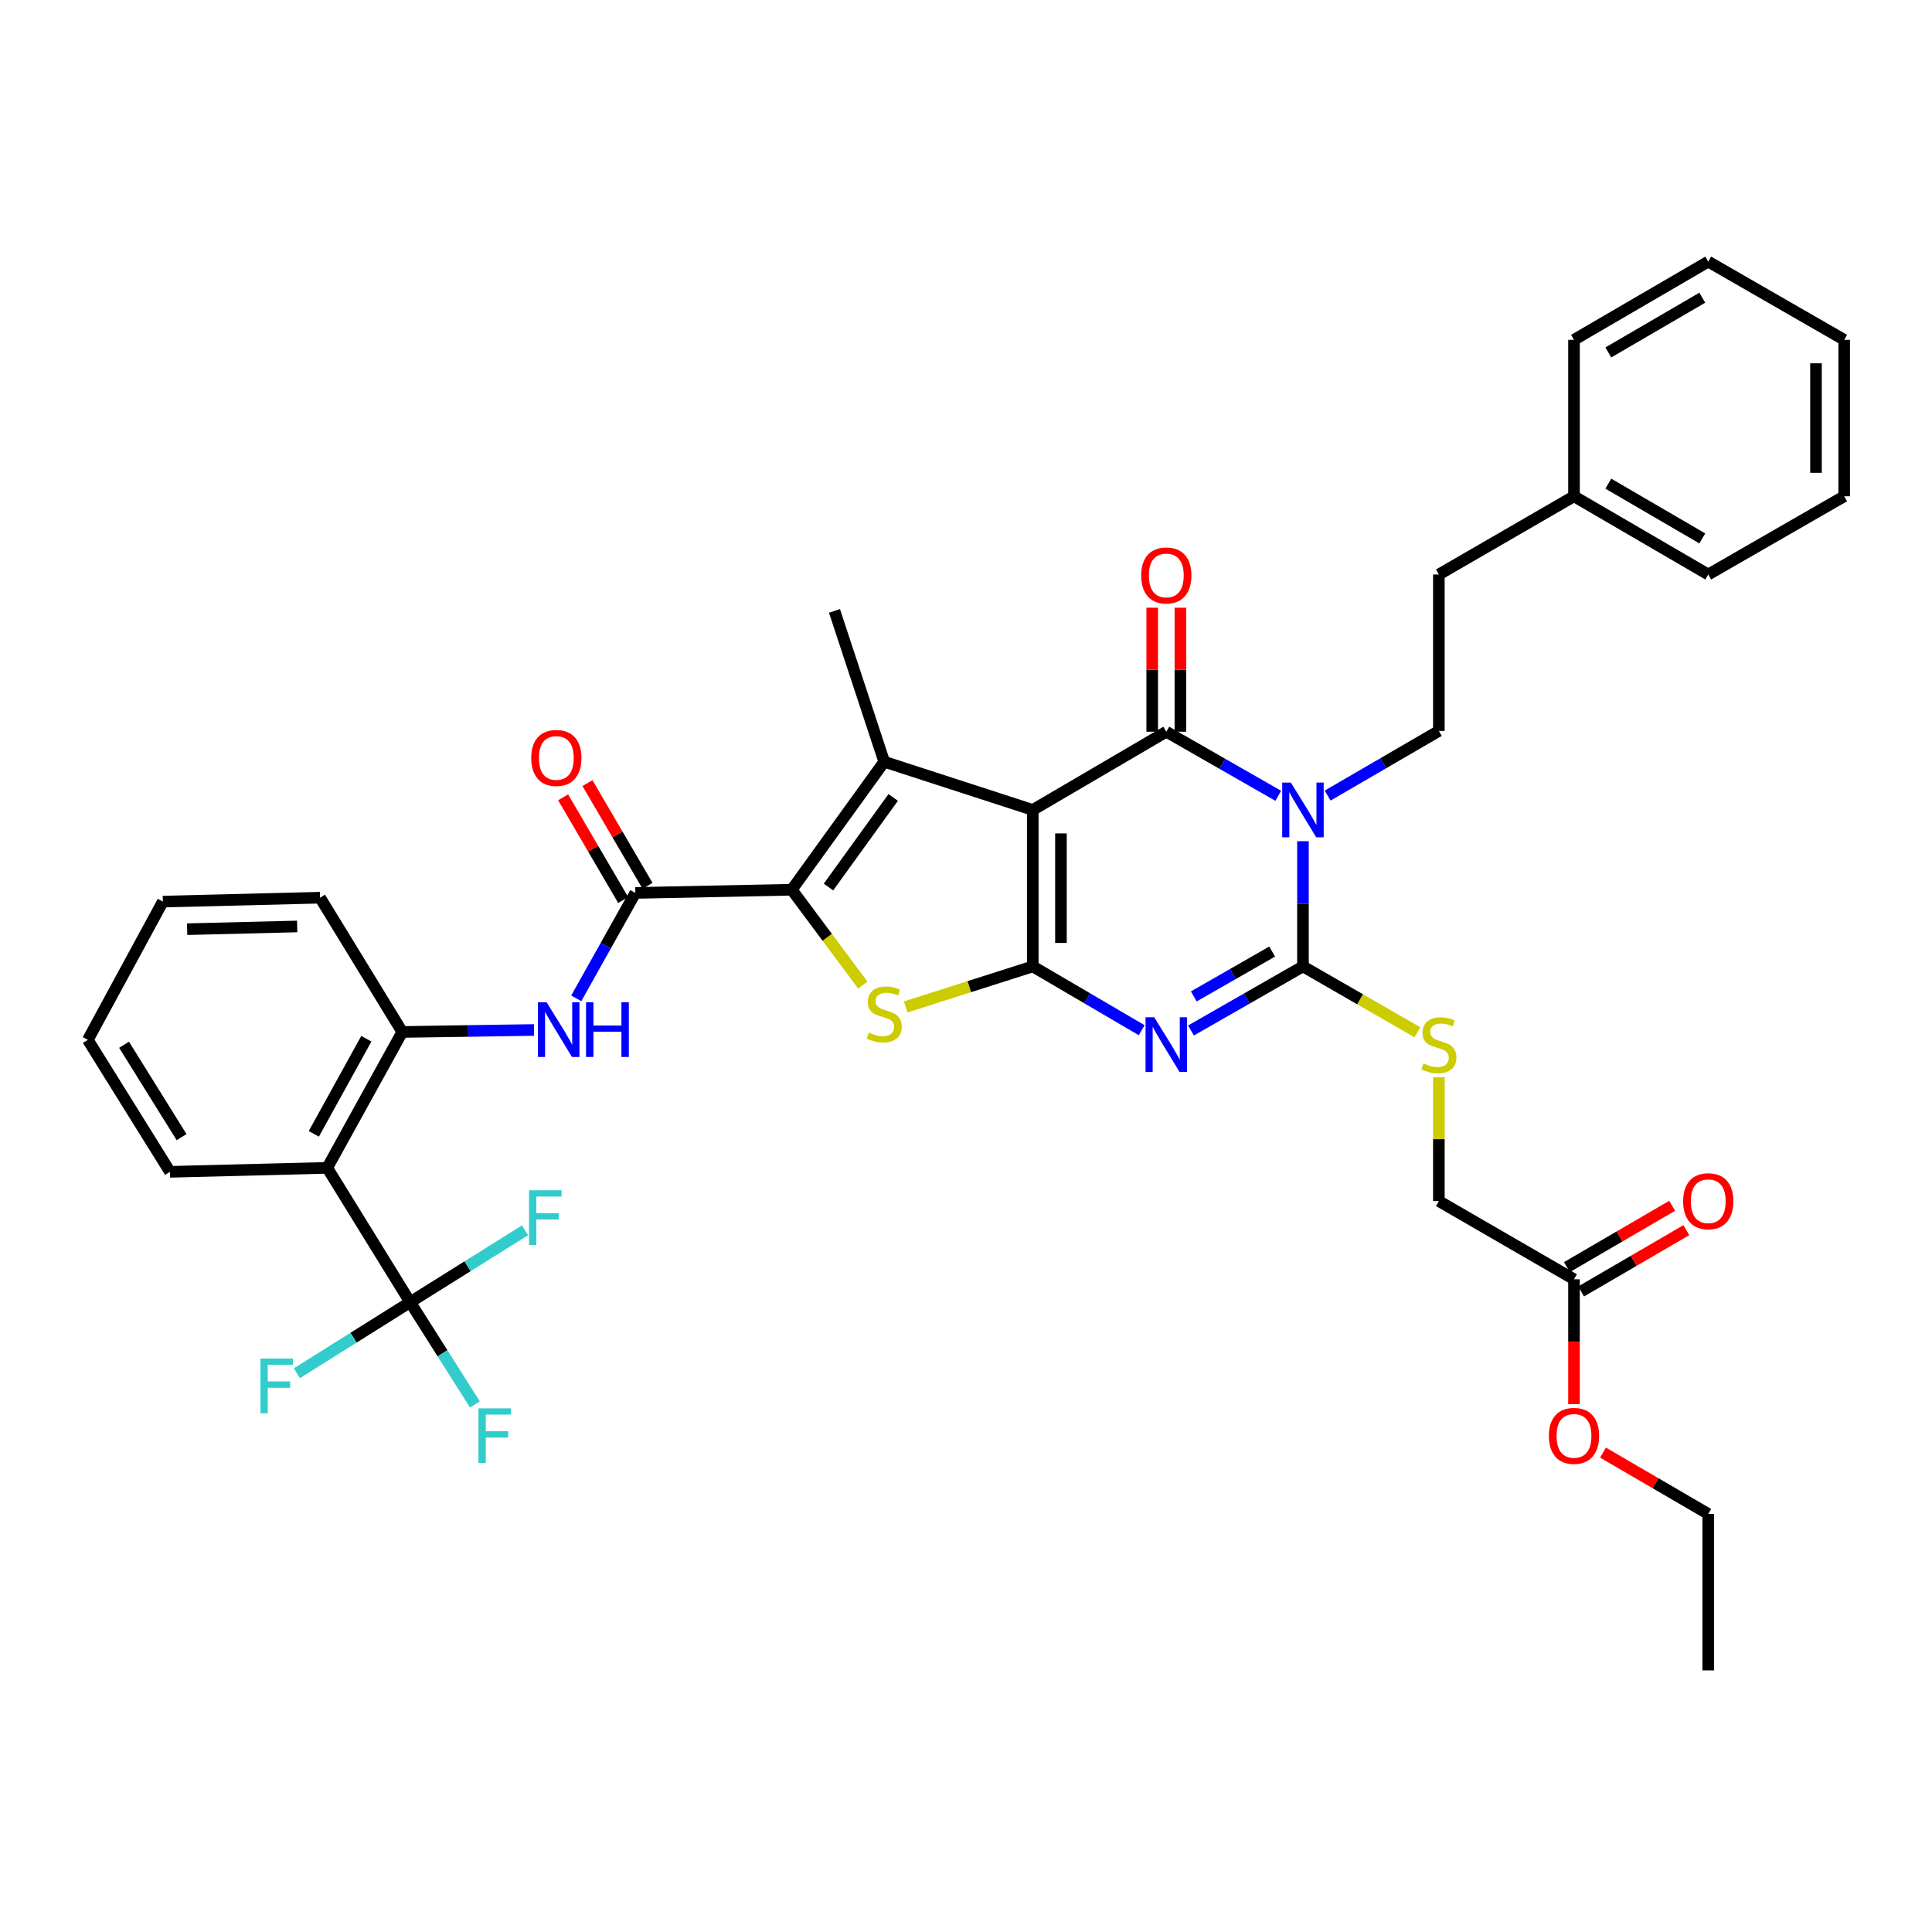 <?xml version='1.0' encoding='iso-8859-1'?>
<svg version='1.1' baseProfile='full'
              xmlns='http://www.w3.org/2000/svg'
                      xmlns:rdkit='http://www.rdkit.org/xml'
                      xmlns:xlink='http://www.w3.org/1999/xlink'
                  xml:space='preserve'
width='1000px' height='1000px' viewBox='0 0 1000 1000'>
<!-- END OF HEADER -->
<rect style='opacity:1.0;fill:#FFFFFF;stroke:none' width='1000' height='1000' x='0' y='0'> </rect>
<path class='bond-0' d='M 534.559,419.22 L 534.559,500.211' style='fill:none;fill-rule:evenodd;stroke:#000000;stroke-width:6px;stroke-linecap:butt;stroke-linejoin:miter;stroke-opacity:1' />
<path class='bond-0' d='M 549.147,431.369 L 549.147,488.062' style='fill:none;fill-rule:evenodd;stroke:#000000;stroke-width:6px;stroke-linecap:butt;stroke-linejoin:miter;stroke-opacity:1' />
<path class='bond-3' d='M 534.559,419.22 L 603.676,378.737' style='fill:none;fill-rule:evenodd;stroke:#000000;stroke-width:6px;stroke-linecap:butt;stroke-linejoin:miter;stroke-opacity:1' />
<path class='bond-5' d='M 534.559,419.22 L 457.669,394.274' style='fill:none;fill-rule:evenodd;stroke:#000000;stroke-width:6px;stroke-linecap:butt;stroke-linejoin:miter;stroke-opacity:1' />
<path class='bond-2' d='M 534.559,500.211 L 562.746,516.721' style='fill:none;fill-rule:evenodd;stroke:#000000;stroke-width:6px;stroke-linecap:butt;stroke-linejoin:miter;stroke-opacity:1' />
<path class='bond-2' d='M 562.746,516.721 L 590.933,533.23' style='fill:none;fill-rule:evenodd;stroke:#0000FF;stroke-width:6px;stroke-linecap:butt;stroke-linejoin:miter;stroke-opacity:1' />
<path class='bond-7' d='M 534.559,500.211 L 501.663,510.707' style='fill:none;fill-rule:evenodd;stroke:#000000;stroke-width:6px;stroke-linecap:butt;stroke-linejoin:miter;stroke-opacity:1' />
<path class='bond-7' d='M 501.663,510.707 L 468.767,521.203' style='fill:none;fill-rule:evenodd;stroke:#CCCC00;stroke-width:6px;stroke-linecap:butt;stroke-linejoin:miter;stroke-opacity:1' />
<path class='bond-1' d='M 661.628,411.907 L 632.652,395.322' style='fill:none;fill-rule:evenodd;stroke:#0000FF;stroke-width:6px;stroke-linecap:butt;stroke-linejoin:miter;stroke-opacity:1' />
<path class='bond-1' d='M 632.652,395.322 L 603.676,378.737' style='fill:none;fill-rule:evenodd;stroke:#000000;stroke-width:6px;stroke-linecap:butt;stroke-linejoin:miter;stroke-opacity:1' />
<path class='bond-4' d='M 674.406,435.405 L 674.406,467.808' style='fill:none;fill-rule:evenodd;stroke:#0000FF;stroke-width:6px;stroke-linecap:butt;stroke-linejoin:miter;stroke-opacity:1' />
<path class='bond-4' d='M 674.406,467.808 L 674.406,500.211' style='fill:none;fill-rule:evenodd;stroke:#000000;stroke-width:6px;stroke-linecap:butt;stroke-linejoin:miter;stroke-opacity:1' />
<path class='bond-13' d='M 687.18,411.794 L 715.967,395.059' style='fill:none;fill-rule:evenodd;stroke:#0000FF;stroke-width:6px;stroke-linecap:butt;stroke-linejoin:miter;stroke-opacity:1' />
<path class='bond-13' d='M 715.967,395.059 L 744.755,378.324' style='fill:none;fill-rule:evenodd;stroke:#000000;stroke-width:6px;stroke-linecap:butt;stroke-linejoin:miter;stroke-opacity:1' />
<path class='bond-39' d='M 616.453,533.381 L 645.429,516.796' style='fill:none;fill-rule:evenodd;stroke:#0000FF;stroke-width:6px;stroke-linecap:butt;stroke-linejoin:miter;stroke-opacity:1' />
<path class='bond-39' d='M 645.429,516.796 L 674.406,500.211' style='fill:none;fill-rule:evenodd;stroke:#000000;stroke-width:6px;stroke-linecap:butt;stroke-linejoin:miter;stroke-opacity:1' />
<path class='bond-39' d='M 617.899,515.744 L 638.182,504.134' style='fill:none;fill-rule:evenodd;stroke:#0000FF;stroke-width:6px;stroke-linecap:butt;stroke-linejoin:miter;stroke-opacity:1' />
<path class='bond-39' d='M 638.182,504.134 L 658.466,492.525' style='fill:none;fill-rule:evenodd;stroke:#000000;stroke-width:6px;stroke-linecap:butt;stroke-linejoin:miter;stroke-opacity:1' />
<path class='bond-15' d='M 610.97,378.737 L 610.97,346.646' style='fill:none;fill-rule:evenodd;stroke:#000000;stroke-width:6px;stroke-linecap:butt;stroke-linejoin:miter;stroke-opacity:1' />
<path class='bond-15' d='M 610.97,346.646 L 610.97,314.555' style='fill:none;fill-rule:evenodd;stroke:#FF0000;stroke-width:6px;stroke-linecap:butt;stroke-linejoin:miter;stroke-opacity:1' />
<path class='bond-15' d='M 596.381,378.737 L 596.381,346.646' style='fill:none;fill-rule:evenodd;stroke:#000000;stroke-width:6px;stroke-linecap:butt;stroke-linejoin:miter;stroke-opacity:1' />
<path class='bond-15' d='M 596.381,346.646 L 596.381,314.555' style='fill:none;fill-rule:evenodd;stroke:#FF0000;stroke-width:6px;stroke-linecap:butt;stroke-linejoin:miter;stroke-opacity:1' />
<path class='bond-14' d='M 674.406,500.211 L 704.026,517.256' style='fill:none;fill-rule:evenodd;stroke:#000000;stroke-width:6px;stroke-linecap:butt;stroke-linejoin:miter;stroke-opacity:1' />
<path class='bond-14' d='M 704.026,517.256 L 733.645,534.301' style='fill:none;fill-rule:evenodd;stroke:#CCCC00;stroke-width:6px;stroke-linecap:butt;stroke-linejoin:miter;stroke-opacity:1' />
<path class='bond-6' d='M 457.669,394.274 L 409.819,460.522' style='fill:none;fill-rule:evenodd;stroke:#000000;stroke-width:6px;stroke-linecap:butt;stroke-linejoin:miter;stroke-opacity:1' />
<path class='bond-6' d='M 462.318,412.753 L 428.822,459.127' style='fill:none;fill-rule:evenodd;stroke:#000000;stroke-width:6px;stroke-linecap:butt;stroke-linejoin:miter;stroke-opacity:1' />
<path class='bond-23' d='M 457.669,394.274 L 431.92,316.193' style='fill:none;fill-rule:evenodd;stroke:#000000;stroke-width:6px;stroke-linecap:butt;stroke-linejoin:miter;stroke-opacity:1' />
<path class='bond-8' d='M 409.819,460.522 L 328.853,462.175' style='fill:none;fill-rule:evenodd;stroke:#000000;stroke-width:6px;stroke-linecap:butt;stroke-linejoin:miter;stroke-opacity:1' />
<path class='bond-38' d='M 409.819,460.522 L 428.203,485.196' style='fill:none;fill-rule:evenodd;stroke:#000000;stroke-width:6px;stroke-linecap:butt;stroke-linejoin:miter;stroke-opacity:1' />
<path class='bond-38' d='M 428.203,485.196 L 446.587,509.87' style='fill:none;fill-rule:evenodd;stroke:#CCCC00;stroke-width:6px;stroke-linecap:butt;stroke-linejoin:miter;stroke-opacity:1' />
<path class='bond-11' d='M 328.853,462.175 L 313.558,489.458' style='fill:none;fill-rule:evenodd;stroke:#000000;stroke-width:6px;stroke-linecap:butt;stroke-linejoin:miter;stroke-opacity:1' />
<path class='bond-11' d='M 313.558,489.458 L 298.263,516.742' style='fill:none;fill-rule:evenodd;stroke:#0000FF;stroke-width:6px;stroke-linecap:butt;stroke-linejoin:miter;stroke-opacity:1' />
<path class='bond-17' d='M 335.149,458.493 L 319.608,431.914' style='fill:none;fill-rule:evenodd;stroke:#000000;stroke-width:6px;stroke-linecap:butt;stroke-linejoin:miter;stroke-opacity:1' />
<path class='bond-17' d='M 319.608,431.914 L 304.068,405.335' style='fill:none;fill-rule:evenodd;stroke:#FF0000;stroke-width:6px;stroke-linecap:butt;stroke-linejoin:miter;stroke-opacity:1' />
<path class='bond-17' d='M 322.556,465.857 L 307.015,439.278' style='fill:none;fill-rule:evenodd;stroke:#000000;stroke-width:6px;stroke-linecap:butt;stroke-linejoin:miter;stroke-opacity:1' />
<path class='bond-17' d='M 307.015,439.278 L 291.474,412.699' style='fill:none;fill-rule:evenodd;stroke:#FF0000;stroke-width:6px;stroke-linecap:butt;stroke-linejoin:miter;stroke-opacity:1' />
<path class='bond-9' d='M 212.29,674.008 L 169.376,604.478' style='fill:none;fill-rule:evenodd;stroke:#000000;stroke-width:6px;stroke-linecap:butt;stroke-linejoin:miter;stroke-opacity:1' />
<path class='bond-19' d='M 212.29,674.008 L 242.021,655.405' style='fill:none;fill-rule:evenodd;stroke:#000000;stroke-width:6px;stroke-linecap:butt;stroke-linejoin:miter;stroke-opacity:1' />
<path class='bond-19' d='M 242.021,655.405 L 271.751,636.802' style='fill:none;fill-rule:evenodd;stroke:#33CCCC;stroke-width:6px;stroke-linecap:butt;stroke-linejoin:miter;stroke-opacity:1' />
<path class='bond-20' d='M 212.29,674.008 L 229.046,700.464' style='fill:none;fill-rule:evenodd;stroke:#000000;stroke-width:6px;stroke-linecap:butt;stroke-linejoin:miter;stroke-opacity:1' />
<path class='bond-20' d='M 229.046,700.464 L 245.801,726.92' style='fill:none;fill-rule:evenodd;stroke:#33CCCC;stroke-width:6px;stroke-linecap:butt;stroke-linejoin:miter;stroke-opacity:1' />
<path class='bond-21' d='M 212.29,674.008 L 182.981,692.396' style='fill:none;fill-rule:evenodd;stroke:#000000;stroke-width:6px;stroke-linecap:butt;stroke-linejoin:miter;stroke-opacity:1' />
<path class='bond-21' d='M 182.981,692.396 L 153.672,710.783' style='fill:none;fill-rule:evenodd;stroke:#33CCCC;stroke-width:6px;stroke-linecap:butt;stroke-linejoin:miter;stroke-opacity:1' />
<path class='bond-10' d='M 169.376,604.478 L 208.214,534.137' style='fill:none;fill-rule:evenodd;stroke:#000000;stroke-width:6px;stroke-linecap:butt;stroke-linejoin:miter;stroke-opacity:1' />
<path class='bond-10' d='M 162.43,586.875 L 189.617,537.637' style='fill:none;fill-rule:evenodd;stroke:#000000;stroke-width:6px;stroke-linecap:butt;stroke-linejoin:miter;stroke-opacity:1' />
<path class='bond-26' d='M 169.376,604.478 L 87.98,606.537' style='fill:none;fill-rule:evenodd;stroke:#000000;stroke-width:6px;stroke-linecap:butt;stroke-linejoin:miter;stroke-opacity:1' />
<path class='bond-12' d='M 276.423,533.12 L 242.319,533.628' style='fill:none;fill-rule:evenodd;stroke:#0000FF;stroke-width:6px;stroke-linecap:butt;stroke-linejoin:miter;stroke-opacity:1' />
<path class='bond-12' d='M 242.319,533.628 L 208.214,534.137' style='fill:none;fill-rule:evenodd;stroke:#000000;stroke-width:6px;stroke-linecap:butt;stroke-linejoin:miter;stroke-opacity:1' />
<path class='bond-28' d='M 208.214,534.137 L 165.664,464.647' style='fill:none;fill-rule:evenodd;stroke:#000000;stroke-width:6px;stroke-linecap:butt;stroke-linejoin:miter;stroke-opacity:1' />
<path class='bond-24' d='M 744.755,378.324 L 744.755,297.358' style='fill:none;fill-rule:evenodd;stroke:#000000;stroke-width:6px;stroke-linecap:butt;stroke-linejoin:miter;stroke-opacity:1' />
<path class='bond-22' d='M 744.755,557.598 L 744.755,589.637' style='fill:none;fill-rule:evenodd;stroke:#CCCC00;stroke-width:6px;stroke-linecap:butt;stroke-linejoin:miter;stroke-opacity:1' />
<path class='bond-22' d='M 744.755,589.637 L 744.755,621.676' style='fill:none;fill-rule:evenodd;stroke:#000000;stroke-width:6px;stroke-linecap:butt;stroke-linejoin:miter;stroke-opacity:1' />
<path class='bond-16' d='M 814.698,662.159 L 744.755,621.676' style='fill:none;fill-rule:evenodd;stroke:#000000;stroke-width:6px;stroke-linecap:butt;stroke-linejoin:miter;stroke-opacity:1' />
<path class='bond-18' d='M 818.37,668.462 L 845.61,652.593' style='fill:none;fill-rule:evenodd;stroke:#000000;stroke-width:6px;stroke-linecap:butt;stroke-linejoin:miter;stroke-opacity:1' />
<path class='bond-18' d='M 845.61,652.593 L 872.85,636.724' style='fill:none;fill-rule:evenodd;stroke:#FF0000;stroke-width:6px;stroke-linecap:butt;stroke-linejoin:miter;stroke-opacity:1' />
<path class='bond-18' d='M 811.027,655.857 L 838.266,639.987' style='fill:none;fill-rule:evenodd;stroke:#000000;stroke-width:6px;stroke-linecap:butt;stroke-linejoin:miter;stroke-opacity:1' />
<path class='bond-18' d='M 838.266,639.987 L 865.506,624.118' style='fill:none;fill-rule:evenodd;stroke:#FF0000;stroke-width:6px;stroke-linecap:butt;stroke-linejoin:miter;stroke-opacity:1' />
<path class='bond-25' d='M 814.698,662.159 L 814.698,694.47' style='fill:none;fill-rule:evenodd;stroke:#000000;stroke-width:6px;stroke-linecap:butt;stroke-linejoin:miter;stroke-opacity:1' />
<path class='bond-25' d='M 814.698,694.47 L 814.698,726.781' style='fill:none;fill-rule:evenodd;stroke:#FF0000;stroke-width:6px;stroke-linecap:butt;stroke-linejoin:miter;stroke-opacity:1' />
<path class='bond-27' d='M 744.755,297.358 L 814.698,256.874' style='fill:none;fill-rule:evenodd;stroke:#000000;stroke-width:6px;stroke-linecap:butt;stroke-linejoin:miter;stroke-opacity:1' />
<path class='bond-29' d='M 829.709,751.87 L 856.949,767.74' style='fill:none;fill-rule:evenodd;stroke:#FF0000;stroke-width:6px;stroke-linecap:butt;stroke-linejoin:miter;stroke-opacity:1' />
<path class='bond-29' d='M 856.949,767.74 L 884.188,783.609' style='fill:none;fill-rule:evenodd;stroke:#000000;stroke-width:6px;stroke-linecap:butt;stroke-linejoin:miter;stroke-opacity:1' />
<path class='bond-40' d='M 87.98,606.537 L 45.455,538.238' style='fill:none;fill-rule:evenodd;stroke:#000000;stroke-width:6px;stroke-linecap:butt;stroke-linejoin:miter;stroke-opacity:1' />
<path class='bond-40' d='M 93.985,588.581 L 64.218,540.772' style='fill:none;fill-rule:evenodd;stroke:#000000;stroke-width:6px;stroke-linecap:butt;stroke-linejoin:miter;stroke-opacity:1' />
<path class='bond-30' d='M 814.698,256.874 L 884.188,297.358' style='fill:none;fill-rule:evenodd;stroke:#000000;stroke-width:6px;stroke-linecap:butt;stroke-linejoin:miter;stroke-opacity:1' />
<path class='bond-30' d='M 832.465,250.341 L 881.108,278.68' style='fill:none;fill-rule:evenodd;stroke:#000000;stroke-width:6px;stroke-linecap:butt;stroke-linejoin:miter;stroke-opacity:1' />
<path class='bond-31' d='M 814.698,256.874 L 814.698,175.892' style='fill:none;fill-rule:evenodd;stroke:#000000;stroke-width:6px;stroke-linecap:butt;stroke-linejoin:miter;stroke-opacity:1' />
<path class='bond-33' d='M 165.664,464.647 L 84.292,466.665' style='fill:none;fill-rule:evenodd;stroke:#000000;stroke-width:6px;stroke-linecap:butt;stroke-linejoin:miter;stroke-opacity:1' />
<path class='bond-33' d='M 153.82,479.534 L 96.86,480.947' style='fill:none;fill-rule:evenodd;stroke:#000000;stroke-width:6px;stroke-linecap:butt;stroke-linejoin:miter;stroke-opacity:1' />
<path class='bond-34' d='M 884.188,783.609 L 884.188,864.591' style='fill:none;fill-rule:evenodd;stroke:#000000;stroke-width:6px;stroke-linecap:butt;stroke-linejoin:miter;stroke-opacity:1' />
<path class='bond-35' d='M 884.188,297.358 L 954.545,256.874' style='fill:none;fill-rule:evenodd;stroke:#000000;stroke-width:6px;stroke-linecap:butt;stroke-linejoin:miter;stroke-opacity:1' />
<path class='bond-36' d='M 814.698,175.892 L 884.188,135.409' style='fill:none;fill-rule:evenodd;stroke:#000000;stroke-width:6px;stroke-linecap:butt;stroke-linejoin:miter;stroke-opacity:1' />
<path class='bond-36' d='M 832.465,182.425 L 881.108,154.087' style='fill:none;fill-rule:evenodd;stroke:#000000;stroke-width:6px;stroke-linecap:butt;stroke-linejoin:miter;stroke-opacity:1' />
<path class='bond-32' d='M 45.455,538.238 L 84.292,466.665' style='fill:none;fill-rule:evenodd;stroke:#000000;stroke-width:6px;stroke-linecap:butt;stroke-linejoin:miter;stroke-opacity:1' />
<path class='bond-41' d='M 954.545,256.874 L 954.545,175.892' style='fill:none;fill-rule:evenodd;stroke:#000000;stroke-width:6px;stroke-linecap:butt;stroke-linejoin:miter;stroke-opacity:1' />
<path class='bond-41' d='M 939.957,244.727 L 939.957,188.039' style='fill:none;fill-rule:evenodd;stroke:#000000;stroke-width:6px;stroke-linecap:butt;stroke-linejoin:miter;stroke-opacity:1' />
<path class='bond-37' d='M 884.188,135.409 L 954.545,175.892' style='fill:none;fill-rule:evenodd;stroke:#000000;stroke-width:6px;stroke-linecap:butt;stroke-linejoin:miter;stroke-opacity:1' />
<path  class='atom-2' d='M 668.146 405.06
L 677.426 420.06
Q 678.346 421.54, 679.826 424.22
Q 681.306 426.9, 681.386 427.06
L 681.386 405.06
L 685.146 405.06
L 685.146 433.38
L 681.266 433.38
L 671.306 416.98
Q 670.146 415.06, 668.906 412.86
Q 667.706 410.66, 667.346 409.98
L 667.346 433.38
L 663.666 433.38
L 663.666 405.06
L 668.146 405.06
' fill='#0000FF'/>
<path  class='atom-3' d='M 597.416 526.534
L 606.696 541.534
Q 607.616 543.014, 609.096 545.694
Q 610.576 548.374, 610.656 548.534
L 610.656 526.534
L 614.416 526.534
L 614.416 554.854
L 610.536 554.854
L 600.576 538.454
Q 599.416 536.534, 598.176 534.334
Q 596.976 532.134, 596.616 531.454
L 596.616 554.854
L 592.936 554.854
L 592.936 526.534
L 597.416 526.534
' fill='#0000FF'/>
<path  class='atom-8' d='M 449.669 534.464
Q 449.989 534.584, 451.309 535.144
Q 452.629 535.704, 454.069 536.064
Q 455.549 536.384, 456.989 536.384
Q 459.669 536.384, 461.229 535.104
Q 462.789 533.784, 462.789 531.504
Q 462.789 529.944, 461.989 528.984
Q 461.229 528.024, 460.029 527.504
Q 458.829 526.984, 456.829 526.384
Q 454.309 525.624, 452.789 524.904
Q 451.309 524.184, 450.229 522.664
Q 449.189 521.144, 449.189 518.584
Q 449.189 515.024, 451.589 512.824
Q 454.029 510.624, 458.829 510.624
Q 462.109 510.624, 465.829 512.184
L 464.909 515.264
Q 461.509 513.864, 458.949 513.864
Q 456.189 513.864, 454.669 515.024
Q 453.149 516.144, 453.189 518.104
Q 453.189 519.624, 453.949 520.544
Q 454.749 521.464, 455.869 521.984
Q 457.029 522.504, 458.949 523.104
Q 461.509 523.904, 463.029 524.704
Q 464.549 525.504, 465.629 527.144
Q 466.749 528.744, 466.749 531.504
Q 466.749 535.424, 464.109 537.544
Q 461.509 539.624, 457.149 539.624
Q 454.629 539.624, 452.709 539.064
Q 450.829 538.544, 448.589 537.624
L 449.669 534.464
' fill='#CCCC00'/>
<path  class='atom-12' d='M 282.928 518.77
L 292.208 533.77
Q 293.128 535.25, 294.608 537.93
Q 296.088 540.61, 296.168 540.77
L 296.168 518.77
L 299.928 518.77
L 299.928 547.09
L 296.048 547.09
L 286.088 530.69
Q 284.928 528.77, 283.688 526.57
Q 282.488 524.37, 282.128 523.69
L 282.128 547.09
L 278.448 547.09
L 278.448 518.77
L 282.928 518.77
' fill='#0000FF'/>
<path  class='atom-12' d='M 303.328 518.77
L 307.168 518.77
L 307.168 530.81
L 321.648 530.81
L 321.648 518.77
L 325.488 518.77
L 325.488 547.09
L 321.648 547.09
L 321.648 534.01
L 307.168 534.01
L 307.168 547.09
L 303.328 547.09
L 303.328 518.77
' fill='#0000FF'/>
<path  class='atom-15' d='M 736.755 550.414
Q 737.075 550.534, 738.395 551.094
Q 739.715 551.654, 741.155 552.014
Q 742.635 552.334, 744.075 552.334
Q 746.755 552.334, 748.315 551.054
Q 749.875 549.734, 749.875 547.454
Q 749.875 545.894, 749.075 544.934
Q 748.315 543.974, 747.115 543.454
Q 745.915 542.934, 743.915 542.334
Q 741.395 541.574, 739.875 540.854
Q 738.395 540.134, 737.315 538.614
Q 736.275 537.094, 736.275 534.534
Q 736.275 530.974, 738.675 528.774
Q 741.115 526.574, 745.915 526.574
Q 749.195 526.574, 752.915 528.134
L 751.995 531.214
Q 748.595 529.814, 746.035 529.814
Q 743.275 529.814, 741.755 530.974
Q 740.235 532.094, 740.275 534.054
Q 740.275 535.574, 741.035 536.494
Q 741.835 537.414, 742.955 537.934
Q 744.115 538.454, 746.035 539.054
Q 748.595 539.854, 750.115 540.654
Q 751.635 541.454, 752.715 543.094
Q 753.835 544.694, 753.835 547.454
Q 753.835 551.374, 751.195 553.494
Q 748.595 555.574, 744.235 555.574
Q 741.715 555.574, 739.795 555.014
Q 737.915 554.494, 735.675 553.574
L 736.755 550.414
' fill='#CCCC00'/>
<path  class='atom-16' d='M 590.676 297.851
Q 590.676 291.051, 594.036 287.251
Q 597.396 283.451, 603.676 283.451
Q 609.956 283.451, 613.316 287.251
Q 616.676 291.051, 616.676 297.851
Q 616.676 304.731, 613.276 308.651
Q 609.876 312.531, 603.676 312.531
Q 597.436 312.531, 594.036 308.651
Q 590.676 304.771, 590.676 297.851
M 603.676 309.331
Q 607.996 309.331, 610.316 306.451
Q 612.676 303.531, 612.676 297.851
Q 612.676 292.291, 610.316 289.491
Q 607.996 286.651, 603.676 286.651
Q 599.356 286.651, 596.996 289.451
Q 594.676 292.251, 594.676 297.851
Q 594.676 303.571, 596.996 306.451
Q 599.356 309.331, 603.676 309.331
' fill='#FF0000'/>
<path  class='atom-18' d='M 274.956 392.311
Q 274.956 385.511, 278.316 381.711
Q 281.676 377.911, 287.956 377.911
Q 294.236 377.911, 297.596 381.711
Q 300.956 385.511, 300.956 392.311
Q 300.956 399.191, 297.556 403.111
Q 294.156 406.991, 287.956 406.991
Q 281.716 406.991, 278.316 403.111
Q 274.956 399.231, 274.956 392.311
M 287.956 403.791
Q 292.276 403.791, 294.596 400.911
Q 296.956 397.991, 296.956 392.311
Q 296.956 386.751, 294.596 383.951
Q 292.276 381.111, 287.956 381.111
Q 283.636 381.111, 281.276 383.911
Q 278.956 386.711, 278.956 392.311
Q 278.956 398.031, 281.276 400.911
Q 283.636 403.791, 287.956 403.791
' fill='#FF0000'/>
<path  class='atom-19' d='M 871.188 621.756
Q 871.188 614.956, 874.548 611.156
Q 877.908 607.356, 884.188 607.356
Q 890.468 607.356, 893.828 611.156
Q 897.188 614.956, 897.188 621.756
Q 897.188 628.636, 893.788 632.556
Q 890.388 636.436, 884.188 636.436
Q 877.948 636.436, 874.548 632.556
Q 871.188 628.676, 871.188 621.756
M 884.188 633.236
Q 888.508 633.236, 890.828 630.356
Q 893.188 627.436, 893.188 621.756
Q 893.188 616.196, 890.828 613.396
Q 888.508 610.556, 884.188 610.556
Q 879.868 610.556, 877.508 613.356
Q 875.188 616.156, 875.188 621.756
Q 875.188 627.476, 877.508 630.356
Q 879.868 633.236, 884.188 633.236
' fill='#FF0000'/>
<path  class='atom-20' d='M 273.814 616.083
L 290.654 616.083
L 290.654 619.323
L 277.614 619.323
L 277.614 627.923
L 289.214 627.923
L 289.214 631.203
L 277.614 631.203
L 277.614 644.403
L 273.814 644.403
L 273.814 616.083
' fill='#33CCCC'/>
<path  class='atom-21' d='M 247.644 728.966
L 264.484 728.966
L 264.484 732.206
L 251.444 732.206
L 251.444 740.806
L 263.044 740.806
L 263.044 744.086
L 251.444 744.086
L 251.444 757.286
L 247.644 757.286
L 247.644 728.966
' fill='#33CCCC'/>
<path  class='atom-22' d='M 134.794 703.184
L 151.634 703.184
L 151.634 706.424
L 138.594 706.424
L 138.594 715.024
L 150.194 715.024
L 150.194 718.304
L 138.594 718.304
L 138.594 731.504
L 134.794 731.504
L 134.794 703.184
' fill='#33CCCC'/>
<path  class='atom-26' d='M 801.698 743.206
Q 801.698 736.406, 805.058 732.606
Q 808.418 728.806, 814.698 728.806
Q 820.978 728.806, 824.338 732.606
Q 827.698 736.406, 827.698 743.206
Q 827.698 750.086, 824.298 754.006
Q 820.898 757.886, 814.698 757.886
Q 808.458 757.886, 805.058 754.006
Q 801.698 750.126, 801.698 743.206
M 814.698 754.686
Q 819.018 754.686, 821.338 751.806
Q 823.698 748.886, 823.698 743.206
Q 823.698 737.646, 821.338 734.846
Q 819.018 732.006, 814.698 732.006
Q 810.378 732.006, 808.018 734.806
Q 805.698 737.606, 805.698 743.206
Q 805.698 748.926, 808.018 751.806
Q 810.378 754.686, 814.698 754.686
' fill='#FF0000'/>
</svg>
